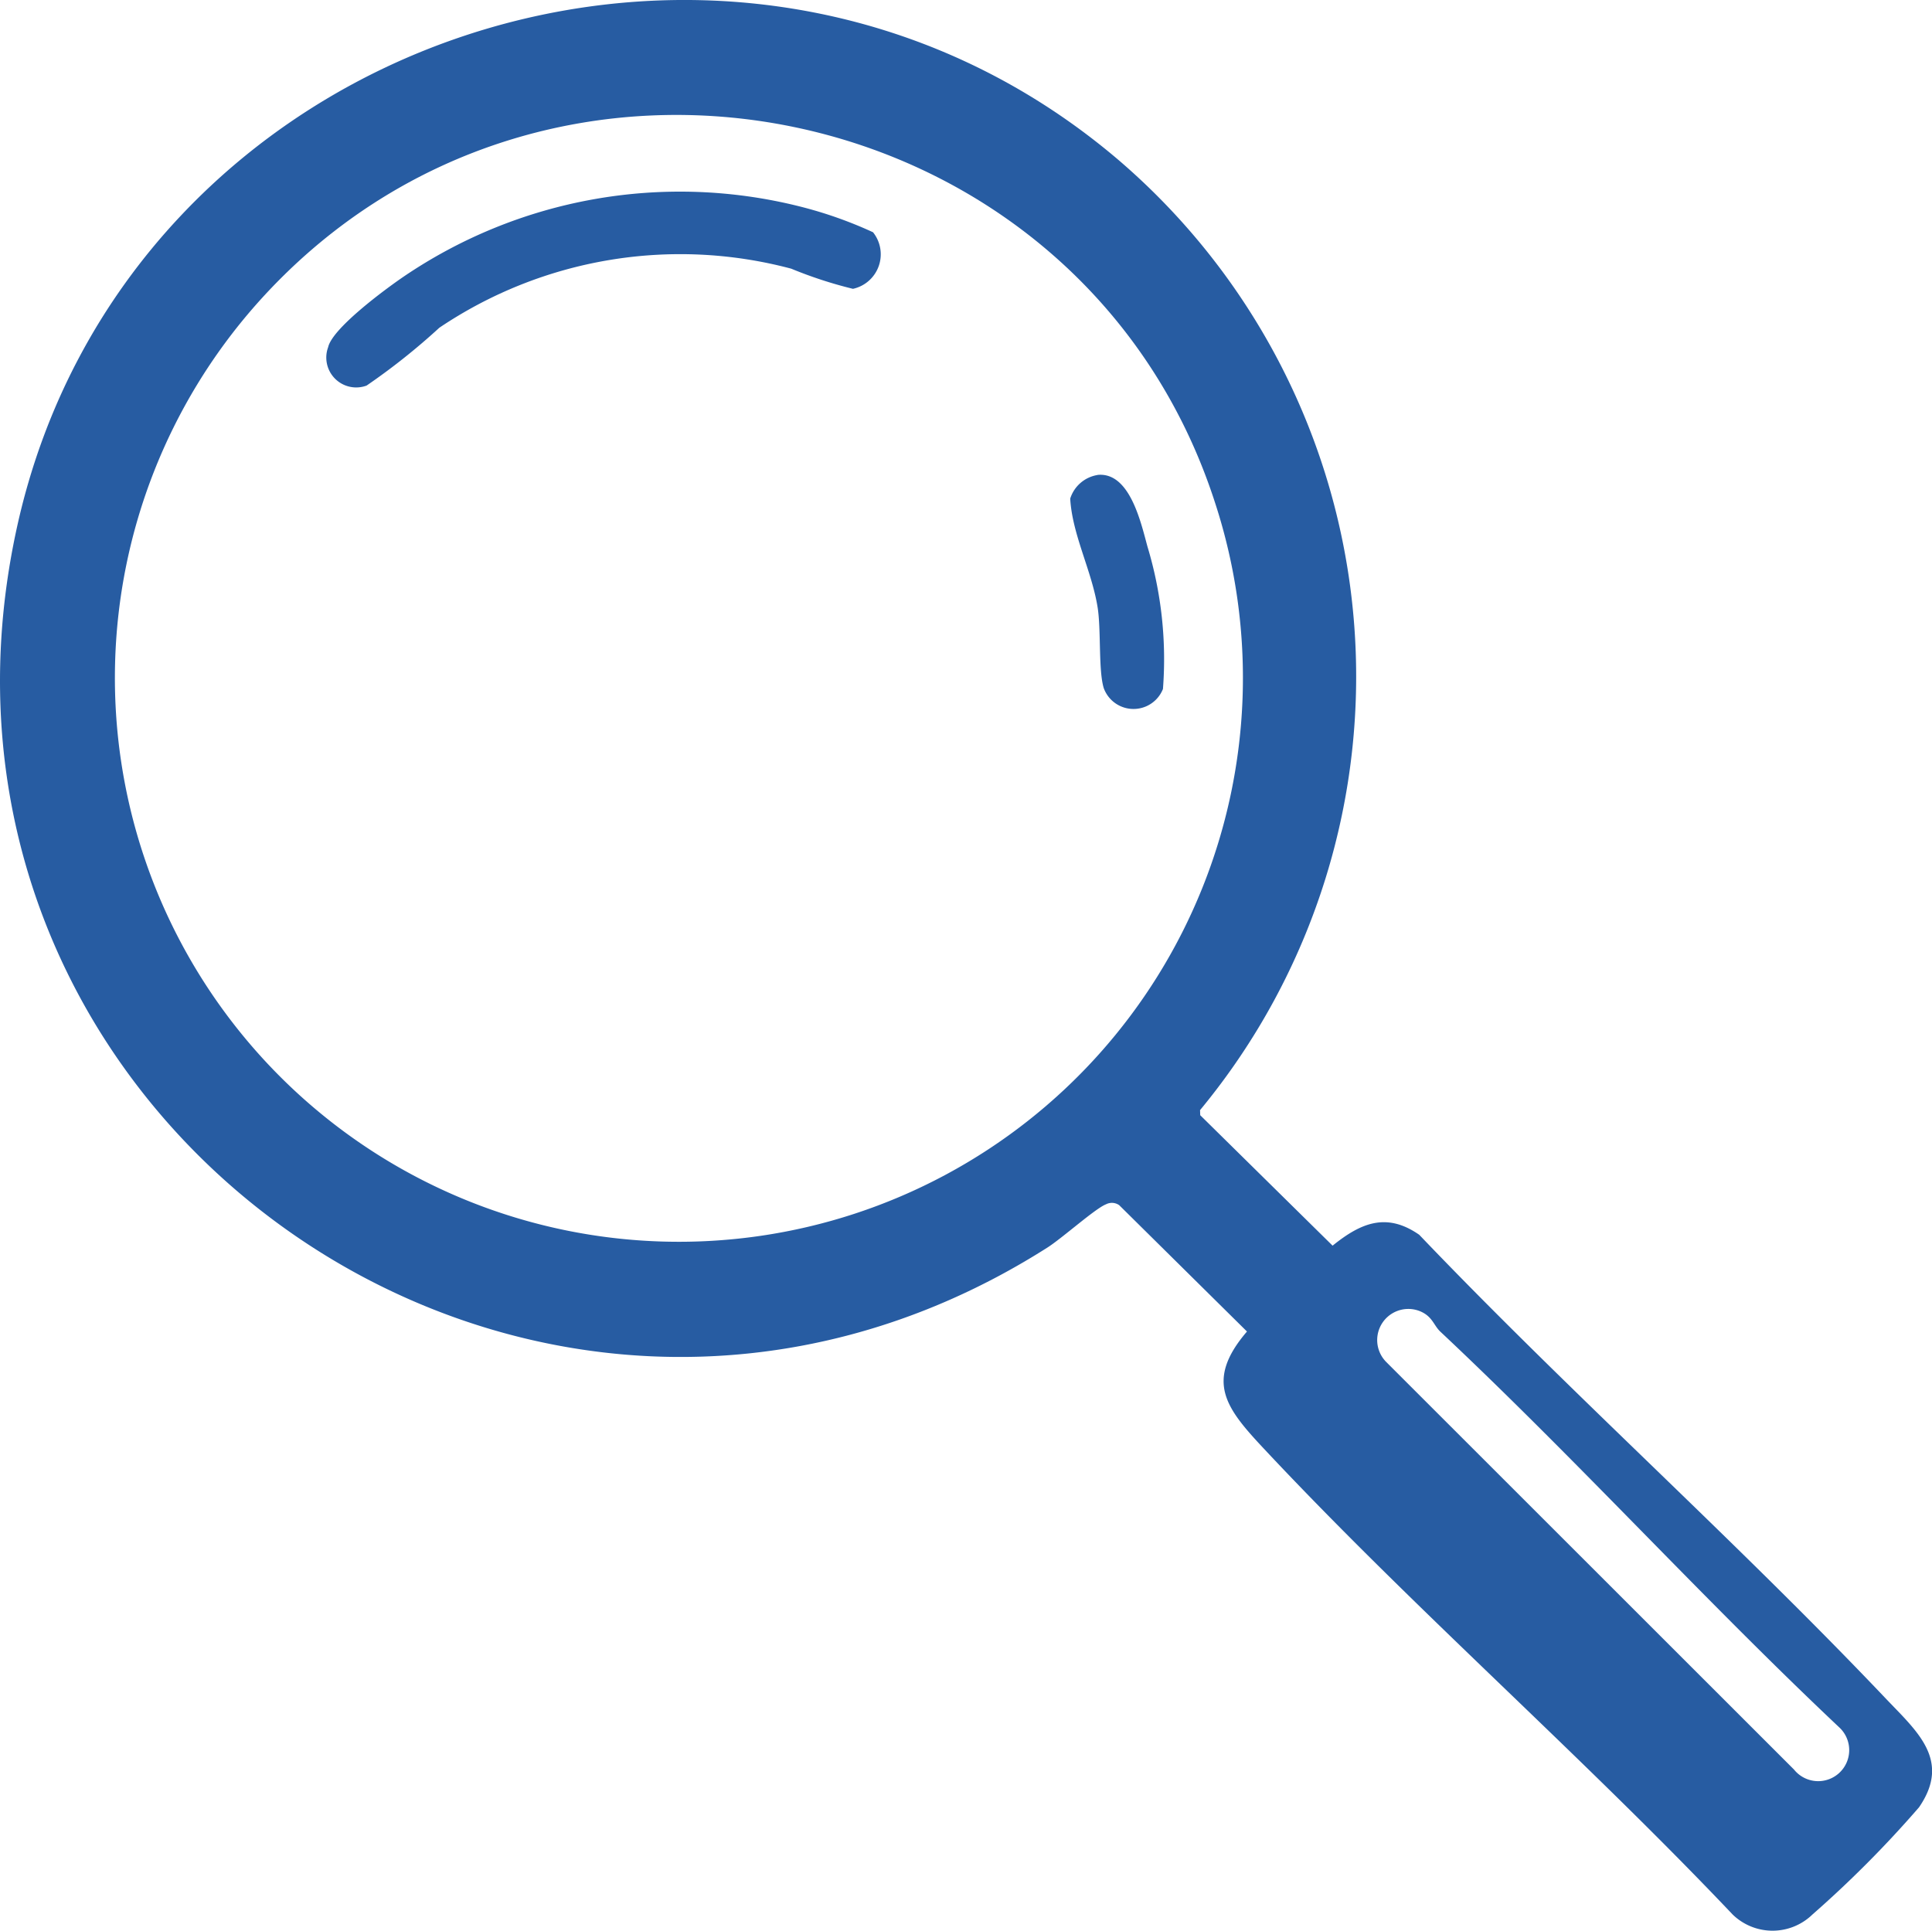<?xml version="1.0" encoding="UTF-8"?>
<svg xmlns="http://www.w3.org/2000/svg" xmlns:xlink="http://www.w3.org/1999/xlink" id="Group_47" data-name="Group 47" width="71.078" height="71.039" viewBox="0 0 71.078 71.039">
  <defs>
    <clipPath id="clip-path">
      <rect id="Rectangle_45" data-name="Rectangle 45" width="71.078" height="71.039" fill="#275ca2"></rect>
    </clipPath>
  </defs>
  <g id="Group_46" data-name="Group 46" clip-path="url(#clip-path)">
    <path id="Path_116" data-name="Path 116" d="M41.163,5.9a25.029,25.029,0,0,1,2.986,34.947l.006.187,4.87,4.8c1.036-.836,1.981-1.239,3.188-.4C57.788,51.268,63.848,56.675,69.4,62.522c1.143,1.2,2.385,2.255,1.2,3.977a40.484,40.484,0,0,1-3.921,3.944,2.106,2.106,0,0,1-2.937,0C58.2,64.6,51.976,59.159,46.493,53.3c-1.384-1.48-2.187-2.478-.618-4.307l-4.7-4.648a.468.468,0,0,0-.487-.032c-.387.147-1.614,1.247-2.154,1.59C19.647,57.915-4.14,41.272.614,19.443,4.57,1.282,26.991-6.193,41.163,5.9M9.4,11.232a20.75,20.75,0,1,0,35.315,7.311C39.837,3.33,20.007-.79,9.4,11.232M52.991,49c-.237-.222-.283-.526-.677-.721A1.145,1.145,0,0,0,51,50.116l15,14.994a1.141,1.141,0,1,0,1.675-1.542C62.659,58.84,58.015,53.718,52.991,49" transform="translate(0.001 -0.001)" fill="#275ca2"></path>
    <path id="Path_117" data-name="Path 117" d="M110.319,54.41a1.3,1.3,0,0,1-.738,2.082,15.709,15.709,0,0,1-2.27-.741,15.863,15.863,0,0,0-12.947,2.173,24.025,24.025,0,0,1-2.676,2.128,1.1,1.1,0,0,1-1.414-1.414c.158-.7,2.1-2.132,2.757-2.581a18.087,18.087,0,0,1,14.577-2.6,15.34,15.34,0,0,1,2.712.954" transform="translate(-78.201 -45.865)" fill="#275ca2"></path>
    <path id="Path_118" data-name="Path 118" d="M296.345,131.046c1.183-.116,1.593,1.745,1.836,2.637a14.322,14.322,0,0,1,.57,5.239,1.165,1.165,0,0,1-2.178-.031c-.2-.646-.094-2.146-.226-2.973-.219-1.362-.932-2.665-1.008-4a1.264,1.264,0,0,1,1.006-.869" transform="translate(-255.966 -113.572)" fill="#275ca2"></path>
  </g>
</svg>
